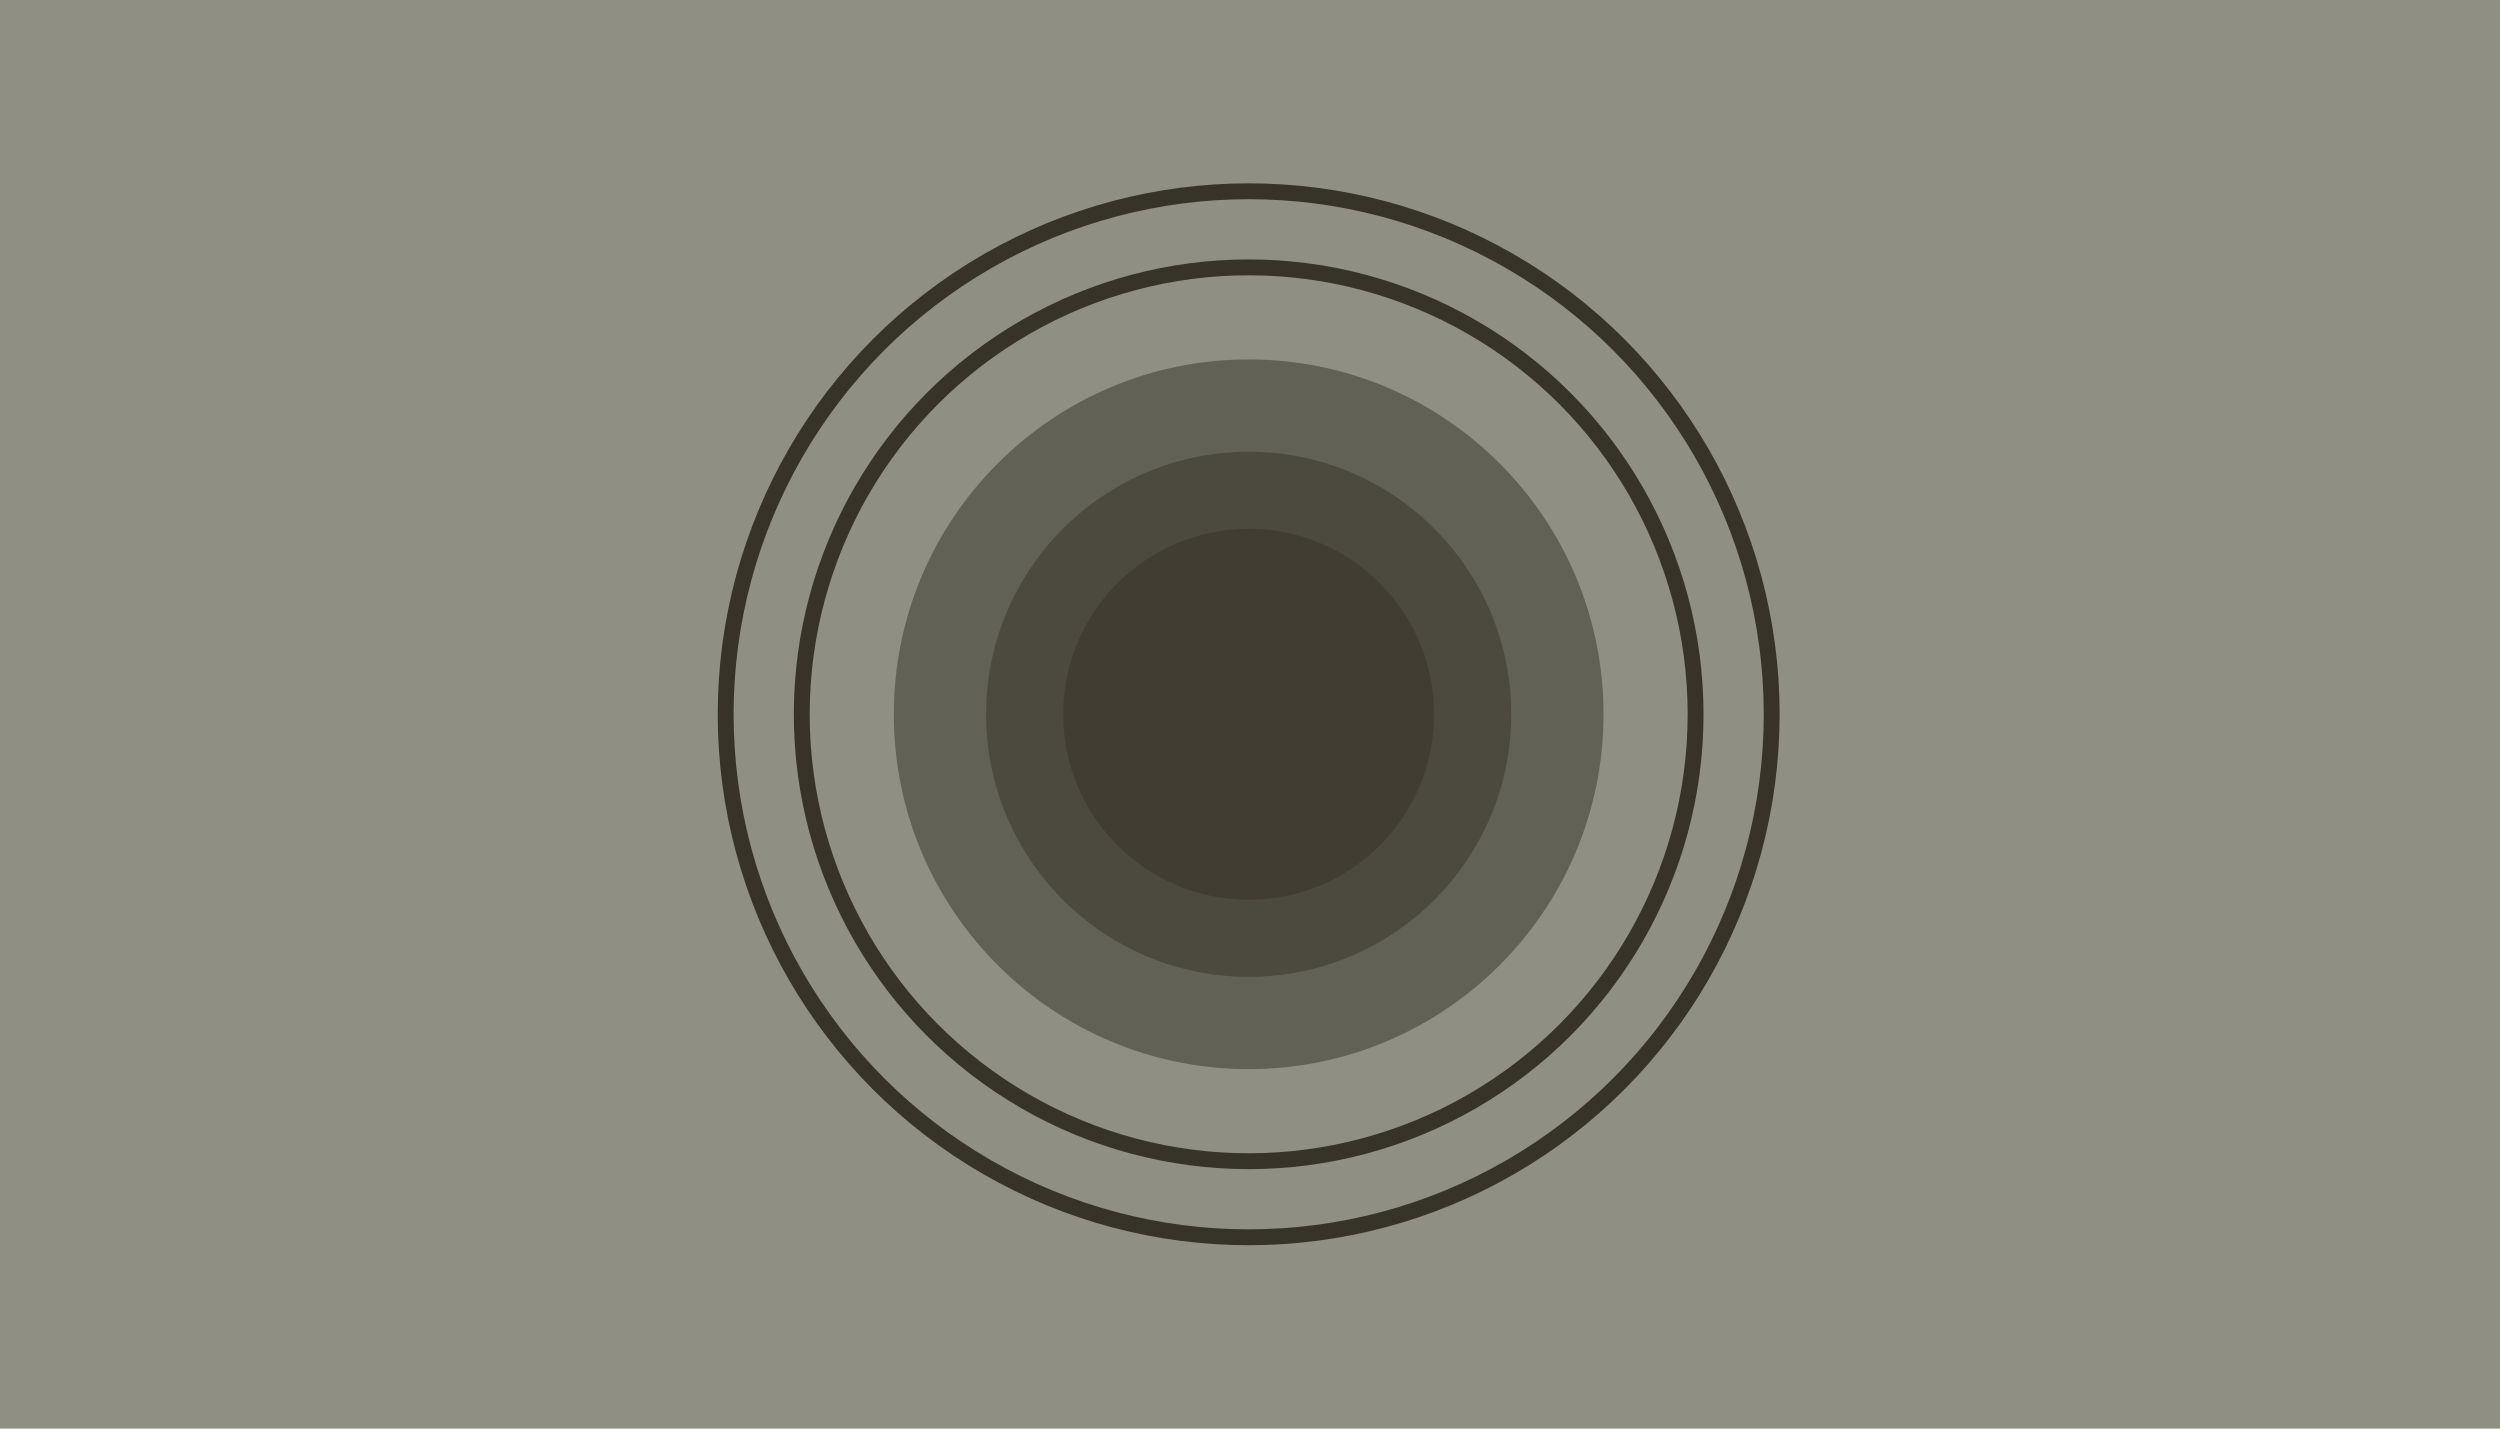 <svg viewBox="16 0 1890 1080" fill="none" xmlns="http://www.w3.org/2000/svg"><path d="M0 0h1920v1080H0z" fill="#8F9083"></path><circle cx="960" cy="539.997" r="395.396" stroke="#373328" stroke-width="12"></circle><circle cx="960" cy="539.999" r="337.87" stroke="#373328" stroke-width="12"></circle><circle cx="960" cy="539.999" r="268.269" fill="#373328" opacity=".5"></circle><circle cx="960" cy="539.999" r="198.483" fill="#373328" opacity=".5"></circle><circle cx="960" cy="540.003" r="140.241" fill="#373328" opacity=".5"></circle></svg>